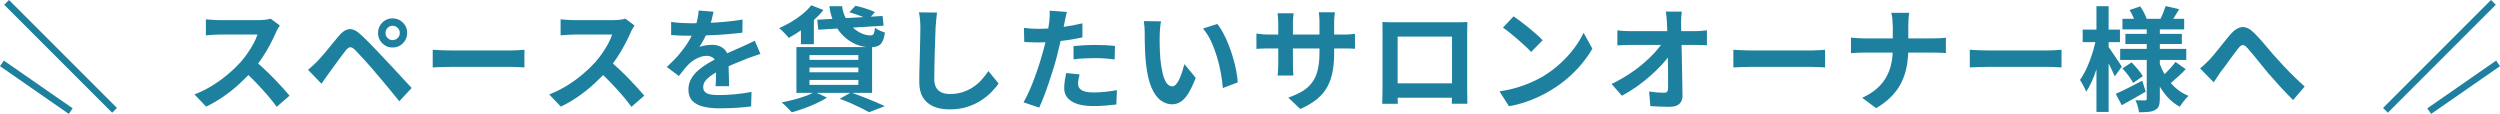 <?xml version="1.0" encoding="UTF-8"?><svg id="_レイヤー_2" xmlns="http://www.w3.org/2000/svg" viewBox="0 0 450.01 20.5"><g id="design"><path d="M50.36,4.6c-.08.12-.2.31-.35.57-.16.26-.27.49-.35.71-.28.64-.63,1.34-1.04,2.13-.41.78-.88,1.57-1.4,2.36s-1.07,1.53-1.65,2.22c-.76.85-1.59,1.69-2.5,2.52s-1.87,1.59-2.88,2.29c-1.01.7-2.04,1.29-3.09,1.79l-2.09-2.19c1.09-.42,2.16-.95,3.18-1.58,1.03-.63,1.98-1.32,2.86-2.07.88-.74,1.63-1.47,2.27-2.17.45-.51.87-1.06,1.27-1.64.4-.58.75-1.16,1.06-1.73.31-.57.54-1.1.69-1.59h-6.87c-.28,0-.58.01-.89.03-.31.02-.6.04-.88.06-.28.02-.49.04-.64.05v-2.88c.2.01.45.03.75.06.3.03.6.05.9.06.3.01.56.02.76.02h7.16c.45,0,.85-.03,1.23-.08.37-.05.66-.11.86-.18l1.66,1.24ZM45.82,10.9c.53.42,1.09.91,1.68,1.46.59.55,1.18,1.13,1.76,1.72.58.6,1.12,1.17,1.61,1.71.49.55.91,1.02,1.25,1.43l-2.31,2.01c-.5-.69-1.07-1.41-1.71-2.15-.64-.74-1.32-1.48-2.03-2.22-.71-.74-1.43-1.44-2.16-2.1l1.91-1.87Z" style="fill:#1e809f;"/><path d="M55.45,12.57c.31-.26.59-.5.83-.73s.53-.5.85-.81c.23-.24.49-.53.79-.87s.62-.72.96-1.14c.34-.42.7-.85,1.06-1.29.36-.44.72-.87,1.07-1.29.59-.72,1.21-1.11,1.84-1.19.63-.07,1.34.27,2.13,1.02.46.42.93.87,1.41,1.36.48.49.95.97,1.42,1.46.47.49.9.95,1.31,1.4.46.47.98,1.02,1.55,1.64.57.62,1.16,1.26,1.76,1.91.6.65,1.16,1.25,1.67,1.8l-2.23,2.39c-.45-.57-.93-1.16-1.44-1.78s-1.01-1.23-1.5-1.81c-.49-.59-.93-1.11-1.34-1.57-.28-.35-.6-.73-.96-1.12-.36-.4-.71-.79-1.06-1.19-.35-.39-.68-.74-.97-1.05-.3-.31-.53-.56-.71-.75-.34-.32-.63-.48-.86-.46-.24.02-.5.21-.8.58-.19.26-.42.56-.69.91-.27.35-.55.72-.83,1.11-.28.39-.56.77-.82,1.14s-.5.68-.7.95c-.23.32-.46.65-.69.98-.23.33-.44.63-.63.9l-2.43-2.51ZM68.05,5.94c0-.5.12-.95.35-1.34s.55-.71.94-.94c.39-.24.83-.35,1.32-.35s.95.12,1.34.35c.39.24.71.55.94.94.24.39.35.84.35,1.34,0,.47-.12.91-.35,1.31-.24.4-.55.72-.94.95-.39.24-.84.35-1.34.35s-.93-.12-1.32-.35c-.39-.24-.71-.55-.94-.95-.24-.4-.35-.83-.35-1.31ZM69.39,5.94c0,.35.12.65.38.9.25.25.55.38.9.38s.67-.12.92-.38c.25-.25.38-.55.38-.9s-.13-.67-.38-.92c-.25-.25-.56-.38-.92-.38s-.65.12-.9.38c-.25.25-.38.56-.38.92Z" style="fill:#1e809f;"/><path d="M77.88,8.96c.24.01.55.03.93.05.38.02.77.04,1.19.05.41.01.79.02,1.15.02h10.88c.47,0,.92-.02,1.34-.05.42-.03.76-.06,1.03-.07v3.18c-.23-.01-.57-.03-1.03-.06-.46-.03-.91-.04-1.34-.04h-10.88c-.58,0-1.18.01-1.78.03-.61.02-1.1.04-1.48.07v-3.18Z" style="fill:#1e809f;"/><path d="M114.21,4.6c-.08.12-.2.31-.35.57-.16.26-.27.49-.35.71-.28.64-.63,1.34-1.04,2.13-.41.78-.88,1.57-1.4,2.36s-1.07,1.53-1.65,2.22c-.76.85-1.59,1.69-2.5,2.52s-1.87,1.59-2.88,2.29c-1.01.7-2.04,1.29-3.09,1.79l-2.09-2.19c1.09-.42,2.16-.95,3.18-1.58,1.03-.63,1.98-1.32,2.86-2.07.88-.74,1.63-1.47,2.27-2.17.45-.51.87-1.06,1.27-1.64.4-.58.75-1.16,1.06-1.73.31-.57.54-1.1.69-1.59h-6.87c-.28,0-.58.01-.89.03-.31.02-.6.04-.88.06-.28.02-.49.04-.64.05v-2.88c.2.01.45.03.75.06.3.03.6.05.9.06.3.01.56.02.76.02h7.16c.45,0,.85-.03,1.23-.08.37-.05.66-.11.86-.18l1.66,1.24ZM109.67,10.9c.53.42,1.09.91,1.68,1.46.59.55,1.18,1.13,1.76,1.72.58.6,1.12,1.17,1.61,1.71.49.55.91,1.02,1.25,1.43l-2.31,2.01c-.5-.69-1.07-1.41-1.71-2.15-.64-.74-1.32-1.48-2.03-2.22-.71-.74-1.43-1.44-2.16-2.1l1.91-1.87Z" style="fill:#1e809f;"/><path d="M128.44,2.09c-.07.36-.18.84-.32,1.42-.15.58-.36,1.24-.65,1.97-.22.5-.46,1.02-.74,1.55-.28.53-.56,1.01-.84,1.43.18-.08.4-.15.67-.21.27-.06.55-.11.84-.14s.55-.05.78-.05c.85,0,1.56.24,2.12.73.56.49.84,1.21.84,2.17,0,.27,0,.6.01.99,0,.39.02.8.03,1.23.01.43.03.84.04,1.25.01.41.02.77.02,1.09h-2.43c.03-.23.04-.5.05-.82,0-.32.01-.65.02-1,0-.35.01-.69.02-1.02,0-.33.01-.63.01-.9,0-.65-.17-1.1-.52-1.35-.34-.25-.73-.38-1.15-.38-.57,0-1.14.14-1.71.42-.57.28-1.06.6-1.45.98-.3.3-.6.63-.9.99-.3.36-.63.78-.98,1.24l-2.17-1.62c.88-.81,1.64-1.59,2.28-2.35.64-.76,1.19-1.51,1.63-2.25.45-.74.81-1.49,1.09-2.23.2-.54.37-1.1.5-1.69s.21-1.14.23-1.65l2.68.22ZM120.82,3.95c.51.08,1.11.14,1.78.18s1.27.06,1.78.06c.89,0,1.87-.02,2.93-.06,1.06-.04,2.14-.11,3.23-.21,1.09-.1,2.14-.23,3.12-.4l-.02,2.35c-.72.09-1.49.18-2.32.25-.83.07-1.68.14-2.53.18-.86.05-1.68.08-2.46.1-.78.02-1.48.03-2.09.03-.27,0-.6,0-1-.01-.4,0-.81-.02-1.23-.04-.42-.02-.82-.04-1.2-.07v-2.37ZM136.87,9.71c-.22.07-.47.15-.76.25-.29.1-.58.2-.87.3-.29.1-.55.2-.78.29-.65.26-1.42.57-2.3.93-.89.36-1.81.79-2.77,1.28-.61.32-1.12.64-1.54.95-.42.31-.74.62-.95.94-.22.32-.32.67-.32,1.04,0,.28.06.52.18.7.12.18.3.33.55.44.24.11.55.18.91.22.37.04.8.06,1.3.06.86,0,1.82-.05,2.86-.15,1.04-.1,2.01-.24,2.9-.42l-.08,2.62c-.43.05-.98.11-1.64.17-.66.06-1.35.1-2.06.13-.71.03-1.39.04-2.04.04-1.05,0-2-.1-2.84-.3s-1.5-.55-1.98-1.04c-.48-.49-.72-1.17-.72-2.04,0-.7.16-1.34.48-1.91.32-.57.74-1.08,1.27-1.54s1.1-.88,1.73-1.25c.63-.37,1.25-.71,1.85-1.02.62-.32,1.18-.6,1.68-.83.5-.23.97-.44,1.41-.62s.86-.37,1.27-.56c.39-.18.77-.35,1.13-.52.37-.17.74-.35,1.12-.54l1.01,2.35Z" style="fill:#1e809f;"/><path d="M146.03.95l2.19.85c-.51.65-1.12,1.28-1.82,1.91-.7.62-1.43,1.2-2.19,1.73-.76.53-1.5.99-2.23,1.37-.12-.16-.29-.35-.5-.57s-.42-.44-.64-.66c-.22-.22-.41-.4-.59-.52.74-.32,1.47-.7,2.19-1.12.72-.43,1.39-.89,2.01-1.4.62-.51,1.15-1.04,1.58-1.59ZM146.66,16.56l2.21,1.01c-.54.35-1.18.7-1.91,1.03-.73.34-1.48.65-2.25.92-.77.28-1.5.51-2.19.7-.15-.16-.33-.35-.54-.58s-.43-.45-.66-.67c-.23-.22-.43-.4-.61-.54.72-.14,1.44-.3,2.18-.49.74-.19,1.43-.41,2.09-.65.66-.24,1.21-.49,1.67-.75ZM143.36,8.47h13.62v8.25h-13.62v-8.25ZM144.17,4.21l1.52-1.54.81.22v5.07h-2.33v-3.75ZM145.71,9.91v.87h8.8v-.87h-8.8ZM145.71,12.16v.85h8.8v-.85h-8.8ZM145.71,14.39v.89h8.8v-.89h-8.8ZM147.11,3.55l11.76-.67.18,1.74-11.76.73-.18-1.8ZM149.31,1.11h2.27c.09.77.31,1.48.65,2.13.34.65.75,1.21,1.24,1.67s1.01.83,1.57,1.08c.56.26,1.12.38,1.67.38.28,0,.47-.1.57-.29.09-.2.17-.56.22-1.08.23.18.51.34.85.5.34.16.65.27.93.35-.09.73-.25,1.29-.46,1.67s-.49.65-.85.78-.81.2-1.35.2c-.7,0-1.39-.11-2.07-.34-.68-.23-1.3-.56-1.89-.98-.58-.43-1.11-.94-1.58-1.54-.47-.6-.86-1.28-1.17-2.04s-.51-1.59-.62-2.49ZM151.14,17.8l2.03-1.16c.73.26,1.47.53,2.22.82s1.47.58,2.15.87c.68.29,1.26.55,1.73.78l-2.84,1.09c-.38-.22-.85-.47-1.42-.75-.57-.28-1.18-.57-1.83-.86-.66-.29-1.33-.56-2.04-.8ZM152.88,2.23l1.09-1.18c.38.07.79.17,1.23.29.44.13.86.26,1.27.41.41.14.74.29,1.01.44l-1.16,1.3c-.24-.13-.56-.28-.96-.44s-.81-.31-1.25-.46-.84-.27-1.24-.37Z" style="fill:#1e809f;"/><path d="M168.67,2.27c-.05.42-.1.87-.15,1.36-.05.49-.08.93-.11,1.34-.01.55-.04,1.23-.07,2.02s-.06,1.62-.08,2.48c-.02.87-.04,1.72-.06,2.55-.02.84-.03,1.57-.03,2.19,0,.68.12,1.21.38,1.61.25.4.58.68,1,.85s.89.25,1.42.25c.84,0,1.6-.11,2.29-.33.69-.22,1.32-.52,1.89-.9.57-.38,1.08-.82,1.53-1.32.45-.5.86-1.03,1.23-1.58l1.84,2.23c-.32.49-.75,1-1.28,1.54-.53.54-1.15,1.05-1.88,1.52-.72.47-1.56.86-2.5,1.16-.95.3-1.99.45-3.14.45s-2.07-.17-2.89-.52c-.82-.34-1.45-.88-1.91-1.6-.45-.72-.68-1.66-.68-2.81,0-.55,0-1.19.02-1.9.01-.71.03-1.45.06-2.22.03-.77.05-1.52.06-2.26.01-.74.03-1.4.04-2,.01-.59.02-1.07.02-1.42,0-.49-.02-.96-.06-1.43s-.11-.9-.2-1.31l3.26.04Z" style="fill:#1e809f;"/><path d="M192.04,2.17c-.08.27-.16.6-.24.99-.08.39-.14.7-.18.91-.09.46-.21,1.02-.35,1.68-.14.66-.3,1.37-.47,2.11-.17.74-.34,1.45-.52,2.13-.18.72-.39,1.49-.65,2.32-.26.83-.53,1.68-.82,2.53-.29.86-.58,1.68-.88,2.45-.3.78-.59,1.47-.87,2.08l-2.82-.95c.3-.51.61-1.14.95-1.88.34-.74.67-1.53.98-2.38.32-.85.61-1.7.88-2.53.27-.84.5-1.62.69-2.33.14-.47.26-.96.39-1.46s.23-.99.32-1.46c.09-.47.18-.92.25-1.33.07-.41.13-.77.17-1.08.04-.38.07-.76.08-1.14.01-.38,0-.68-.02-.91l3.1.24ZM186.87,5.19c.82,0,1.68-.04,2.57-.12.89-.08,1.79-.2,2.7-.34.91-.15,1.8-.32,2.7-.53v2.53c-.84.19-1.73.35-2.68.49s-1.88.24-2.8.31c-.92.07-1.76.11-2.53.11-.49,0-.93-.01-1.32-.03-.39-.02-.77-.04-1.14-.05l-.06-2.53c.53.05.98.09,1.36.12.38.03.78.04,1.2.04ZM194.33,13.4c-.08.28-.15.58-.2.88-.05.3-.08.57-.08.8,0,.22.05.42.14.61.09.19.24.35.45.5.2.14.48.25.84.33s.81.12,1.35.12c.69,0,1.38-.04,2.08-.11.7-.07,1.41-.18,2.14-.31l-.1,2.59c-.57.07-1.2.13-1.89.19-.69.06-1.44.09-2.25.09-1.7,0-3-.28-3.9-.84-.9-.56-1.35-1.35-1.35-2.38,0-.46.04-.93.12-1.4.08-.47.16-.91.24-1.32l2.41.24ZM193.24,8.29c.57-.05,1.2-.1,1.89-.14.69-.04,1.36-.06,2.01-.06.58,0,1.17.01,1.77.04.6.03,1.2.07,1.79.14l-.06,2.43c-.5-.07-1.05-.12-1.65-.17-.6-.05-1.21-.07-1.83-.07-.69,0-1.35.02-2,.05-.64.03-1.28.09-1.92.17v-2.39Z" style="fill:#1e809f;"/><path d="M208.99,3.85c-.05.24-.1.52-.13.83-.03.31-.06.62-.08.91-.02.3-.03.54-.03.73-.01.45-.02.91-.01,1.38,0,.47.02.96.04,1.45.02.49.05.98.09,1.47.09.97.23,1.83.41,2.57.18.74.41,1.32.69,1.73.28.41.64.62,1.07.62.23,0,.46-.13.68-.39.22-.26.43-.59.61-1s.34-.85.49-1.31c.14-.46.27-.89.38-1.3l2.03,2.47c-.45,1.18-.89,2.11-1.33,2.81-.44.7-.9,1.2-1.37,1.5s-.99.46-1.54.46c-.73,0-1.42-.24-2.08-.73-.66-.49-1.21-1.27-1.67-2.36-.46-1.09-.78-2.54-.97-4.35-.07-.62-.12-1.28-.15-1.97-.03-.69-.05-1.34-.06-1.97s-.01-1.14-.01-1.54c0-.28-.01-.62-.04-1.01-.03-.39-.07-.74-.12-1.05l3.12.04ZM219.12,4.32c.38.46.74,1.02,1.09,1.68.35.66.68,1.37.97,2.13.3.76.56,1.53.79,2.32.23.79.42,1.56.56,2.31.14.75.23,1.44.27,2.06l-2.68,1.03c-.07-.82-.19-1.72-.36-2.7-.18-.97-.41-1.95-.71-2.94-.3-.99-.65-1.92-1.06-2.8-.41-.88-.9-1.64-1.45-2.27l2.57-.83Z" style="fill:#1e809f;"/><path d="M226.16,6.04c.14.01.31.04.53.07.22.03.47.06.75.08.28.02.59.03.93.03h13.3c.54,0,.98-.01,1.32-.04.34-.03.64-.06.91-.1v2.7c-.22-.03-.51-.04-.87-.05-.37,0-.82-.01-1.36-.01h-13.3c-.34,0-.65,0-.92.01s-.52.02-.73.03c-.21.01-.4.03-.56.04v-2.76ZM232.85,2.39c-.03.19-.05.44-.08.76-.03.32-.04.67-.04,1.06v7.26c0,.3,0,.58.02.86.01.28.02.52.03.73s.02.39.03.54h-2.84c.03-.15.05-.33.06-.54.01-.21.03-.45.04-.73.01-.28.02-.56.02-.86v-7.26c0-.3-.01-.6-.03-.91-.02-.31-.05-.61-.09-.91h2.88ZM240.16,9.38c0,1.26-.09,2.4-.27,3.42s-.5,1.95-.94,2.78c-.45.83-1.07,1.58-1.87,2.24-.8.66-1.8,1.26-3.02,1.8l-2.17-2.05c.97-.34,1.81-.72,2.52-1.14.71-.42,1.29-.94,1.75-1.55.46-.61.8-1.36,1.02-2.23.22-.87.33-1.93.33-3.17v-5.39c0-.42-.01-.79-.04-1.1-.03-.32-.05-.58-.08-.78h2.9c-.03.2-.06.46-.09.78-.03.32-.05.69-.05,1.1v5.29Z" style="fill:#1e809f;"/><path d="M248.84,3.97c.42.01.81.02,1.19.03s.69.01.96.01h11.15c.26,0,.56,0,.92-.01.36,0,.72-.02,1.08-.03-.01.31-.02.64-.03.98,0,.34-.01.67-.01.98v9.93c0,.2,0,.46.01.76s.01.61.01.91,0,.57.01.79c0,.22,0,.34,0,.35h-2.8s0-.19.01-.5c0-.3.01-.67.02-1.08,0-.42.01-.81.01-1.18V6.59h-9.79v10.17c0,.3,0,.6.01.88s.01.52.01.72v.33h-2.8s0-.14.01-.34c0-.2.01-.45.02-.75s.01-.6.02-.91c0-.31.01-.59.01-.83V4.95c0-.37-.01-.7-.04-.98ZM262.4,15v2.59h-12.18v-2.59h12.18Z" style="fill:#1e809f;"/><path d="M269.92,16.44c1.05-.15,2.05-.36,2.98-.63.93-.27,1.8-.58,2.59-.93.8-.35,1.53-.72,2.19-1.09,1.15-.69,2.2-1.47,3.16-2.35.96-.88,1.8-1.79,2.51-2.75.72-.95,1.28-1.88,1.7-2.79l1.58,2.86c-.51.91-1.15,1.81-1.9,2.72-.75.91-1.6,1.77-2.54,2.58-.95.82-1.97,1.55-3.06,2.2-.69.42-1.43.81-2.23,1.19-.8.37-1.64.7-2.52.99-.89.29-1.81.52-2.77.68l-1.7-2.68ZM272.45,2.94c.35.24.76.54,1.24.89.47.35.96.73,1.47,1.15.51.41.98.81,1.43,1.21.45.39.81.74,1.09,1.05l-2.07,2.11c-.26-.28-.59-.62-1.01-1.01-.42-.39-.87-.8-1.36-1.22-.49-.42-.97-.82-1.44-1.2s-.89-.7-1.26-.95l1.91-2.03Z" style="fill:#1e809f;"/><path d="M290.07,15.12c1.05-.5,2.06-1.06,3.02-1.68s1.84-1.27,2.64-1.95c.8-.68,1.5-1.35,2.12-2.02.61-.67,1.1-1.3,1.47-1.9l1.32.02.02,2.15c-.41.62-.93,1.27-1.56,1.95-.64.68-1.34,1.35-2.11,2.03-.77.68-1.59,1.31-2.45,1.92-.86.6-1.73,1.13-2.59,1.59l-1.86-2.11ZM291.14,5.47c.3.04.66.07,1.08.1.43.03.81.04,1.17.04h11.76c.32,0,.7-.02,1.11-.05s.75-.07.99-.11v2.7c-.32-.01-.67-.03-1.02-.04-.36-.01-.67-.02-.94-.02h-11.84c-.36,0-.75,0-1.16.02-.41.01-.79.03-1.16.06v-2.7ZM302.72,2.11c-.04.31-.07.65-.09,1.01-.02.36-.03.71-.03,1.03.01.57.03,1.18.04,1.85.01.66.03,1.37.05,2.11.02.74.04,1.5.05,2.28.01.78.03,1.55.04,2.33.01.78.03,1.54.04,2.29.01.75.03,1.47.04,2.16.01.65-.17,1.15-.55,1.51s-.95.54-1.72.54c-.61,0-1.2,0-1.78-.03-.58-.02-1.16-.05-1.74-.09l-.22-2.64c.46.08.94.14,1.44.18.5.04.92.06,1.26.06.26,0,.44-.07.55-.2.11-.13.16-.35.16-.65v-1.59c0-.6,0-1.24-.01-1.93,0-.68-.02-1.39-.03-2.11-.01-.72-.03-1.44-.04-2.16-.01-.72-.03-1.41-.05-2.07-.02-.66-.04-1.28-.07-1.85-.03-.45-.06-.83-.09-1.17-.03-.33-.07-.62-.11-.88h2.88Z" style="fill:#1e809f;"/><path d="M312,8.96c.24.01.55.03.93.05.38.02.77.04,1.19.05.41.01.79.02,1.15.02h10.88c.47,0,.92-.02,1.34-.05.42-.03.76-.06,1.03-.07v3.18c-.23-.01-.57-.03-1.03-.06-.46-.03-.91-.04-1.34-.04h-10.88c-.58,0-1.18.01-1.78.03-.61.02-1.1.04-1.48.07v-3.18Z" style="fill:#1e809f;"/><path d="M333.18,6.77c.31.03.66.06,1.05.09.39.03.79.05,1.2.05h12.63c.47,0,.91-.01,1.31-.04.4-.03.7-.05.9-.08v2.76c-.2-.01-.52-.03-.96-.05-.44-.02-.86-.03-1.27-.03h-12.53c-.45,0-.87.01-1.26.03-.39.02-.75.04-1.07.07v-2.8ZM340.7,4.68c0-.34-.02-.74-.06-1.21s-.11-.85-.2-1.17h3.22c-.05.31-.09.71-.12,1.19-.03.48-.04.88-.04,1.21v3.99c0,1.11-.09,2.16-.26,3.15-.18.99-.48,1.94-.9,2.85-.43.91-1.01,1.76-1.76,2.55-.75.8-1.71,1.54-2.87,2.23l-2.51-1.87c1.07-.49,1.96-1.05,2.67-1.68.71-.63,1.27-1.33,1.69-2.09.42-.76.72-1.57.89-2.43.18-.86.26-1.77.26-2.72v-4.01Z" style="fill:#1e809f;"/><path d="M354.56,8.96c.24.01.55.03.93.05.38.02.77.04,1.19.05.41.01.79.02,1.15.02h10.88c.47,0,.92-.02,1.34-.05.42-.03.76-.06,1.03-.07v3.18c-.23-.01-.57-.03-1.03-.06-.46-.03-.91-.04-1.34-.04h-10.88c-.58,0-1.18.01-1.78.03-.61.02-1.1.04-1.48.07v-3.18Z" style="fill:#1e809f;"/><path d="M377.33,6.87l1.34.45c-.14.81-.31,1.65-.53,2.5-.22.86-.46,1.7-.73,2.53-.27.83-.56,1.61-.88,2.32-.32.72-.66,1.33-1.02,1.84-.11-.31-.27-.68-.5-1.09-.22-.42-.42-.76-.6-1.03.32-.45.63-.97.93-1.56s.57-1.23.83-1.91c.26-.68.48-1.36.68-2.06.2-.7.35-1.36.48-2ZM374.89,5.33h6.71v2.25h-6.71v-2.25ZM377.37,1.11h2.19v19.04h-2.19V1.11ZM379.45,8.33c.11.14.28.38.52.72.24.34.49.72.76,1.12.27.4.52.77.74,1.11.22.34.38.58.46.72l-1.26,1.74c-.12-.28-.28-.63-.47-1.03s-.4-.82-.62-1.26c-.22-.43-.43-.84-.63-1.22s-.37-.69-.52-.93l1.01-.97ZM380.85,16.88c.62-.27,1.35-.61,2.19-1.03.84-.42,1.7-.86,2.57-1.32l.63,1.97c-.72.42-1.45.84-2.21,1.27s-1.46.81-2.11,1.17l-1.07-2.05ZM381.64,8.8h11.9v1.99h-11.9v-1.99ZM382.05,3.38h11.11v1.91h-11.11v-1.91ZM382.05,12.32l1.64-1.09c.37.37.74.78,1.14,1.25.39.47.69.88.89,1.23l-1.74,1.22c-.19-.36-.47-.79-.83-1.29-.37-.49-.73-.93-1.09-1.31ZM382.58,6.1h10.16v1.82h-10.16v-1.82ZM383.33,1.8l1.93-.65c.23.35.46.74.68,1.16.22.42.38.78.48,1.09l-2.03.73c-.08-.31-.22-.69-.43-1.14s-.41-.84-.63-1.2ZM386.43,4.68h2.35v13.08c0,.54-.06.97-.17,1.29s-.34.56-.68.74c-.34.19-.75.31-1.23.35-.48.05-1.04.07-1.67.07-.04-.32-.12-.7-.24-1.12s-.26-.77-.41-1.05c.35.01.7.02,1.04.03s.57,0,.68,0c.14,0,.22-.03.26-.08.04-.05.06-.14.06-.26V4.68ZM388.64,11.15c.31.91.71,1.76,1.2,2.55.49.8,1.07,1.5,1.76,2.11.69.61,1.47,1.09,2.33,1.44-.16.15-.34.34-.54.58-.2.24-.39.48-.57.72-.18.24-.33.47-.44.67-.88-.47-1.66-1.1-2.34-1.88-.68-.78-1.27-1.66-1.76-2.65-.49-.99-.9-2.05-1.23-3.18l1.58-.36ZM389.83,1.09l2.43.57c-.28.46-.55.9-.81,1.32-.26.42-.49.78-.71,1.07l-1.89-.55c.18-.35.35-.76.54-1.22.18-.46.33-.86.44-1.2ZM391.6,11.15l1.84,1.3c-.45.47-.92.94-1.43,1.4-.51.46-.96.85-1.35,1.18l-1.56-1.18c.26-.23.54-.5.85-.81s.61-.63.9-.96c.29-.33.54-.64.74-.92Z" style="fill:#1e809f;"/><path d="M396.02,12.3c.31-.24.6-.49.86-.74.26-.25.55-.53.86-.84.23-.24.49-.54.79-.9.3-.36.61-.75.95-1.17.34-.42.68-.84,1.02-1.27.34-.43.67-.82.98-1.19.72-.81,1.41-1.25,2.09-1.31.68-.06,1.39.27,2.13,1,.46.45.94.95,1.43,1.52.49.57.98,1.14,1.45,1.7.47.57.91,1.07,1.32,1.5.32.36.67.74,1.04,1.14.37.39.77.8,1.19,1.24.42.43.86.87,1.32,1.3.46.43.93.87,1.4,1.3l-2.09,2.43c-.47-.47-.97-.99-1.5-1.54-.53-.55-1.04-1.12-1.55-1.7-.51-.58-.98-1.12-1.43-1.6-.41-.5-.83-1.03-1.29-1.59-.45-.56-.89-1.1-1.31-1.61-.42-.51-.79-.95-1.11-1.3-.23-.27-.44-.44-.62-.51-.18-.07-.36-.05-.53.04-.17.09-.35.27-.54.53-.2.26-.44.56-.7.91-.26.35-.54.73-.83,1.12-.29.4-.57.78-.84,1.16-.27.37-.52.7-.75.98-.23.34-.46.68-.68,1.01-.22.34-.42.64-.6.91l-2.47-2.53Z" style="fill:#1e809f;"/><line x1="429.39" y1="19.86" x2="448.82" y2=".43" style="fill:none; stroke:#1e809f; stroke-miterlimit:10; stroke-width:1.22px;"/><line x1="437.27" y1="20" x2="449.66" y2="11.41" style="fill:none; stroke:#1e809f; stroke-miterlimit:10; stroke-width:1.22px;"/><line x1="20.62" y1="19.86" x2="1.19" y2=".43" style="fill:none; stroke:#1e809f; stroke-miterlimit:10; stroke-width:1.22px;"/><line x1="12.73" y1="20" x2=".35" y2="11.41" style="fill:none; stroke:#1e809f; stroke-miterlimit:10; stroke-width:1.22px;"/></g></svg>